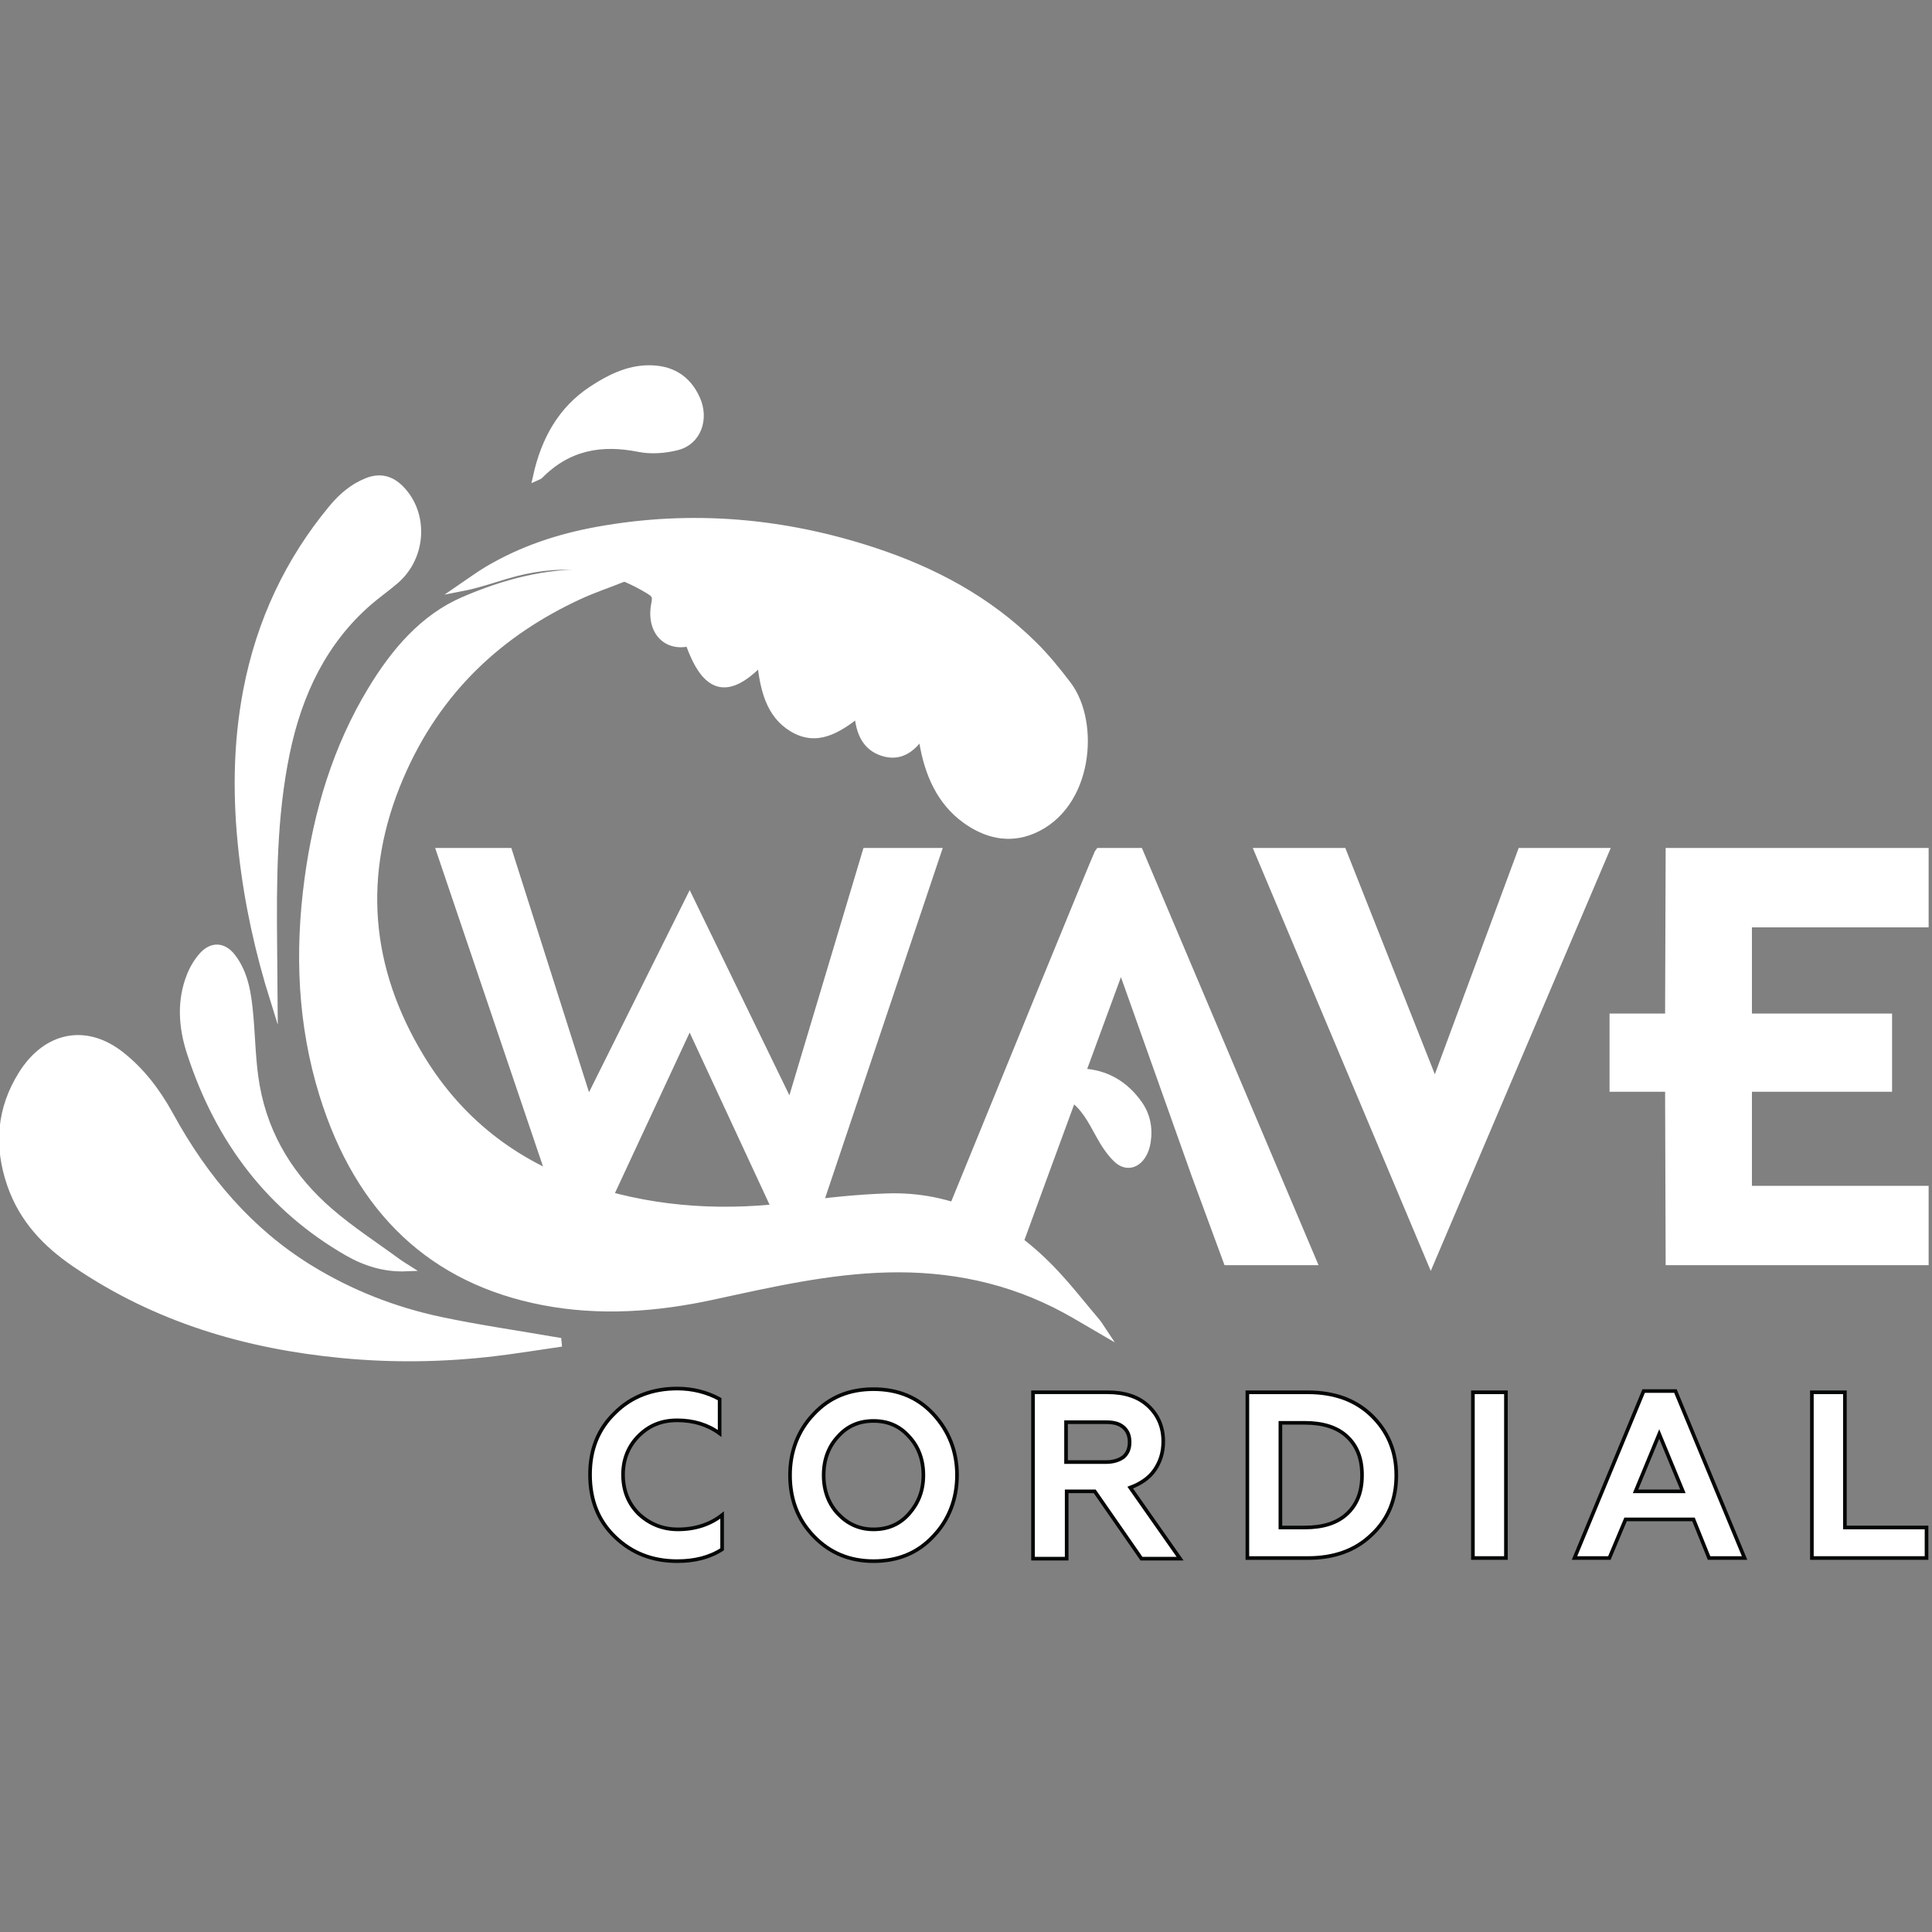 <?xml version="1.0" encoding="UTF-8"?> <svg xmlns="http://www.w3.org/2000/svg" width="707" height="707" viewBox="0 0 707 707" fill="none"><rect x="0" y="0" width="707" height="707" fill="#808080" stroke="none"/><g clip-path="url(#clip0_183_2)"><path d="M247.839 571.288C238.718 571.288 231.195 568.323 225.039 562.396C218.883 556.467 215.918 548.942 215.918 539.594C215.918 530.475 218.883 522.95 225.039 517.021C230.966 511.093 238.718 508.129 247.839 508.129C253.539 508.129 258.783 509.498 263.344 512.006V524.546C259.012 521.354 253.769 519.758 247.839 519.758C242.139 519.758 237.579 521.581 233.701 525.458C230.053 529.106 228.001 533.894 228.001 539.594C228.001 545.294 229.826 550.084 233.701 553.959C237.579 557.607 242.366 559.659 248.066 559.659C254.452 559.659 259.925 557.836 264.256 554.415V566.957C259.696 569.919 254.223 571.288 247.839 571.288Z" fill="white"></path><path d="M247.839 571.288C238.718 571.288 231.195 568.323 225.039 562.396C218.883 556.467 215.918 548.942 215.918 539.594C215.918 530.475 218.883 522.95 225.039 517.021C230.966 511.093 238.718 508.129 247.839 508.129C253.539 508.129 258.783 509.498 263.344 512.006V524.546C259.012 521.354 253.769 519.758 247.839 519.758C242.139 519.758 237.579 521.581 233.701 525.458C230.053 529.106 228.001 533.894 228.001 539.594C228.001 545.294 229.826 550.084 233.701 553.959C237.579 557.607 242.366 559.659 248.066 559.659C254.452 559.659 259.925 557.836 264.256 554.415V566.957C259.696 569.919 254.223 571.288 247.839 571.288Z" stroke="#050606" stroke-width="1.333" stroke-miterlimit="10"></path><path d="M306.658 553.958C310.079 557.606 314.41 559.658 319.654 559.658C324.9 559.658 329.231 557.835 332.652 553.958C336.071 550.08 337.896 545.522 337.896 539.82C337.896 534.12 336.071 529.332 332.652 525.684C329.231 521.807 324.9 519.984 319.654 519.984C314.41 519.984 310.079 521.807 306.658 525.684C303.237 529.332 301.414 534.12 301.414 539.82C301.414 545.522 303.237 550.31 306.658 553.958ZM341.544 562.166C335.844 568.322 328.548 571.287 319.654 571.287C310.989 571.287 303.693 568.322 297.766 562.166C291.837 556.01 289.102 548.485 289.102 539.82C289.102 531.157 292.066 523.403 297.766 517.476C303.466 511.319 310.762 508.355 319.654 508.355C328.548 508.355 335.844 511.319 341.544 517.476C347.244 523.632 350.209 531.157 350.209 539.82C350.209 548.485 347.244 556.237 341.544 562.166Z" fill="white"></path><path d="M306.658 553.958C310.079 557.606 314.41 559.658 319.654 559.658C324.9 559.658 329.231 557.835 332.652 553.958C336.071 550.08 337.896 545.522 337.896 539.82C337.896 534.12 336.071 529.332 332.652 525.684C329.231 521.807 324.9 519.984 319.654 519.984C314.41 519.984 310.079 521.807 306.658 525.684C303.237 529.332 301.414 534.12 301.414 539.82C301.414 545.522 303.237 550.31 306.658 553.958ZM341.544 562.166C335.844 568.322 328.548 571.287 319.654 571.287C310.989 571.287 303.693 568.322 297.766 562.166C291.837 556.01 289.102 548.485 289.102 539.82C289.102 531.157 292.066 523.403 297.766 517.476C303.466 511.319 310.762 508.355 319.654 508.355C328.548 508.355 335.844 511.319 341.544 517.476C347.244 523.632 350.209 531.157 350.209 539.82C350.209 548.485 347.244 556.237 341.544 562.166Z" stroke="#050606" stroke-width="1.333" stroke-miterlimit="10"></path><path d="M390.113 535.032H404.705C407.443 535.032 409.495 534.348 411.09 533.207C412.686 531.84 413.37 530.015 413.37 527.736C413.37 525.454 412.686 523.632 411.09 522.263C409.495 520.894 407.443 520.44 404.705 520.44H390.113V535.032ZM378.027 570.145V509.494H405.39C411.547 509.494 416.561 511.09 420.212 514.511C423.859 517.932 425.682 522.263 425.682 527.507C425.682 531.611 424.543 535.032 422.491 537.996C420.438 540.961 417.247 543.013 413.599 544.38L431.839 570.374H417.703L400.601 545.749H390.34V570.374H378.027V570.145Z" fill="white"></path><path d="M390.113 535.032H404.705C407.443 535.032 409.495 534.348 411.09 533.207C412.686 531.84 413.37 530.015 413.37 527.736C413.37 525.454 412.686 523.632 411.09 522.263C409.495 520.894 407.443 520.44 404.705 520.44H390.113V535.032ZM378.027 570.145V509.494H405.39C411.547 509.494 416.561 511.09 420.212 514.511C423.859 517.932 425.682 522.263 425.682 527.507C425.682 531.611 424.543 535.032 422.491 537.996C420.438 540.961 417.247 543.013 413.599 544.38L431.839 570.374H417.703L400.601 545.749H390.34V570.374H378.027V570.145Z" stroke="#050606" stroke-width="1.333" stroke-miterlimit="10"></path><path d="M468.551 558.98H477.442C484.055 558.98 489.299 557.384 492.947 553.963C496.597 550.545 498.42 545.984 498.42 539.828C498.42 533.672 496.597 529.111 492.947 525.69C489.299 522.271 484.055 520.673 477.442 520.673H468.551V558.98ZM456.465 570.153V509.502H478.584C488.159 509.502 495.911 512.238 501.841 517.938C507.768 523.638 510.962 530.934 510.962 539.828C510.962 548.72 507.997 556.016 501.841 561.716C495.911 567.416 488.159 570.153 478.584 570.153H456.465Z" fill="white"></path><path d="M468.551 558.98H477.442C484.055 558.98 489.299 557.384 492.947 553.963C496.597 550.545 498.42 545.984 498.42 539.828C498.42 533.672 496.597 529.111 492.947 525.69C489.299 522.271 484.055 520.673 477.442 520.673H468.551V558.98ZM456.465 570.153V509.502H478.584C488.159 509.502 495.911 512.238 501.841 517.938C507.768 523.638 510.962 530.934 510.962 539.828C510.962 548.72 507.997 556.016 501.841 561.716C495.911 567.416 488.159 570.153 478.584 570.153H456.465Z" stroke="#050606" stroke-width="1.333" stroke-miterlimit="10"></path><path d="M539 509.496H551.086V570.146H539V509.496Z" fill="white" stroke="#050606" stroke-width="1.333" stroke-miterlimit="10"></path><path d="M598.516 545.749H615.845L607.181 524.772L598.516 545.749ZM576.172 570.146L601.481 509.041H613.108L638.419 570.146H625.42L619.72 556.01H594.868L588.939 570.146H576.172Z" fill="white"></path><path d="M598.516 545.749H615.845L607.181 524.772L598.516 545.749ZM576.172 570.146L601.481 509.041H613.108L638.419 570.146H625.42L619.72 556.01H594.868L588.939 570.146H576.172Z" stroke="#050606" stroke-width="1.333" stroke-miterlimit="10"></path><path d="M663.043 570.145V509.494H675.129V558.971H704.998V570.145H663.043Z" fill="white"></path><path d="M663.043 570.145V509.494H675.129V558.971H704.998V570.145H663.043Z" stroke="#050606" stroke-width="1.333" stroke-miterlimit="10"></path><path d="M161.102 311.648H186.142L215.273 403.239L252.374 328.751L289.167 404.475L316.971 311.648H343.135L292.744 461.654L252.374 374.7L211.9 461.654L161.102 311.648Z" fill="white"></path><path d="M161.102 311.648H186.142L215.273 403.239L252.374 328.751L289.167 404.475L316.971 311.648H343.135L292.744 461.654L252.374 374.7L211.9 461.654L161.102 311.648Z" stroke="white" stroke-width="2.667" stroke-miterlimit="10"></path><path d="M523.583 461.654L460.453 311.648H491.405L525.114 396.851L556.68 311.648H587.427L523.583 461.654Z" fill="white"></path><path d="M523.583 461.654L460.453 311.648H491.405L525.114 396.851L556.68 311.648H587.427L523.583 461.654Z" stroke="white" stroke-width="2.667" stroke-miterlimit="10"></path><path d="M704.434 461.654H610.865L610.658 398.19H590.332V372.228H610.658L610.865 311.648H704.434V338.023H639.773V372.228H691.053V398.19H639.773V435.279H704.434V461.654Z" fill="white"></path><path d="M704.434 461.654H610.865L610.658 398.19H590.332V372.228H610.658L610.865 311.648H704.434V338.023H639.773V372.228H691.053V398.19H639.773V435.279H704.434V461.654Z" stroke="white" stroke-width="2.667" stroke-miterlimit="10"></path><path d="M416.983 311.648H402.164C402.07 311.765 401.942 311.939 401.834 312.153C400.756 314.306 369.044 391.875 340.555 461.654H370.587L382.131 430.07C391.495 404.596 400.857 379.123 410.221 353.647C419.278 379.123 428.337 404.596 437.394 430.07L449.039 461.654H480.502C459.33 411.651 438.155 361.651 416.983 311.648Z" fill="white"></path><path d="M416.983 311.648H402.164C402.07 311.765 401.942 311.939 401.834 312.153C400.756 314.306 369.044 391.875 340.555 461.654H370.587L382.131 430.07C391.495 404.596 400.857 379.123 410.221 353.647C419.278 379.123 428.337 404.596 437.394 430.07L449.039 461.654H480.502C459.33 411.651 438.155 361.651 416.983 311.648Z" stroke="white" stroke-width="2.667" stroke-miterlimit="10"></path><path d="M382.195 397.039C386.32 394.152 390.922 392.123 395.941 392.352C404.576 392.749 411.567 396.732 416.714 404.007C419.48 407.914 420.548 412.589 419.773 417.75C419.64 418.633 419.441 419.525 419.149 420.369C417.212 425.989 412.493 427.841 408.605 424.051C406.098 421.607 404.056 418.447 402.311 415.256C399.403 409.934 396.622 404.5 391.55 401.365C388.657 399.579 385.385 398.486 382.195 397.039Z" fill="white"></path><path d="M382.195 397.039C386.32 394.152 390.922 392.123 395.941 392.352C404.576 392.749 411.567 396.732 416.714 404.007C419.48 407.914 420.548 412.589 419.773 417.75C419.64 418.633 419.441 419.525 419.149 420.369C417.212 425.989 412.493 427.841 408.605 424.051C406.098 421.607 404.056 418.447 402.311 415.256C399.403 409.934 396.622 404.5 391.55 401.365C388.657 399.579 385.385 398.486 382.195 397.039Z" stroke="white" stroke-width="2.667" stroke-miterlimit="10"></path><path d="M403.642 487.207C398.54 484.247 394.179 481.564 389.704 479.145C369.295 468.124 347.595 463.769 324.965 464.304C303.253 464.815 282.074 469.687 260.838 474.291C240.229 478.758 219.458 480.28 198.687 476.272C158.576 468.532 131.444 443.432 118.164 400.479C110.265 374.932 109.153 348.626 112.737 321.901C116.075 296.989 123.144 273.608 135.87 252.567C144.495 238.303 155.027 226.054 169.66 219.728C184.559 213.285 200.063 209.206 216.196 209.726C219.901 209.846 223.583 210.731 227.275 211.925C222.189 213.925 217.014 215.667 212.039 217.962C183.075 231.318 160.05 252.319 146.378 284.249C131.05 320.048 134.214 354.478 153.912 386.974C169.194 412.182 190.855 427.366 216.789 435.601C241.335 443.395 266.313 444.518 291.642 441.091C302.602 439.607 313.636 438.422 324.653 438.055C348.051 437.28 367.91 447.119 384.788 464.54C390.648 470.593 395.89 477.389 401.39 483.873C402.074 484.678 402.601 485.652 403.642 487.207Z" fill="white"></path><path d="M403.642 487.207C398.54 484.247 394.179 481.564 389.704 479.145C369.295 468.124 347.595 463.769 324.965 464.304C303.253 464.815 282.074 469.687 260.838 474.291C240.229 478.758 219.458 480.28 198.687 476.272C158.576 468.532 131.444 443.432 118.164 400.479C110.265 374.932 109.153 348.626 112.737 321.901C116.075 296.989 123.144 273.608 135.87 252.567C144.495 238.303 155.027 226.054 169.66 219.728C184.559 213.285 200.063 209.206 216.196 209.726C219.901 209.846 223.583 210.731 227.275 211.925C222.189 213.925 217.014 215.667 212.039 217.962C183.075 231.318 160.05 252.319 146.378 284.249C131.05 320.048 134.214 354.478 153.912 386.974C169.194 412.182 190.855 427.366 216.789 435.601C241.335 443.395 266.313 444.518 291.642 441.091C302.602 439.607 313.636 438.422 324.653 438.055C348.051 437.28 367.91 447.119 384.788 464.54C390.648 470.593 395.89 477.389 401.39 483.873C402.074 484.678 402.601 485.652 403.642 487.207Z" stroke="white" stroke-width="2.667" stroke-miterlimit="10"></path><path d="M337.356 268.727C333.491 274.515 329.006 277.183 323.138 275.365C316.998 273.46 314.508 268.26 314.01 261.191C306.476 267.049 298.875 271.903 289.922 266.455C281.53 261.349 279.473 252.024 278.405 242.215C266.181 254.803 258.22 252.588 252.112 235.16C243.544 237.198 237.637 230.485 239.706 220.733C240.231 218.254 239.646 217.388 237.858 216.271C221.007 205.751 203.354 205.08 185.195 210.525C179.804 212.142 174.464 213.962 168.773 215.063C171.912 212.93 174.966 210.633 178.199 208.7C190.936 201.083 204.632 196.621 218.85 194.056C253.075 187.883 286.833 190.809 320.043 201.792C341.431 208.867 361.383 219.321 378.263 236.015C382.744 240.445 386.814 245.462 390.693 250.566C401.243 264.442 398.672 295.04 377.91 303.785C369.214 307.449 360.744 305.395 353.2 299.892C344.173 293.307 339.688 283.253 337.737 271.676C337.616 270.956 337.549 270.227 337.356 268.727Z" fill="white"></path><path d="M337.356 268.727C333.491 274.515 329.006 277.183 323.138 275.365C316.998 273.46 314.508 268.26 314.01 261.191C306.476 267.049 298.875 271.903 289.922 266.455C281.53 261.349 279.473 252.024 278.405 242.215C266.181 254.803 258.22 252.588 252.112 235.16C243.544 237.198 237.637 230.485 239.706 220.733C240.231 218.254 239.646 217.388 237.858 216.271C221.007 205.751 203.354 205.08 185.195 210.525C179.804 212.142 174.464 213.962 168.773 215.063C171.912 212.93 174.966 210.633 178.199 208.7C190.936 201.083 204.632 196.621 218.85 194.056C253.075 187.883 286.833 190.809 320.043 201.792C341.431 208.867 361.383 219.321 378.263 236.015C382.744 240.445 386.814 245.462 390.693 250.566C401.243 264.442 398.672 295.04 377.91 303.785C369.214 307.449 360.744 305.395 353.2 299.892C344.173 293.307 339.688 283.253 337.737 271.676C337.616 270.956 337.549 270.227 337.356 268.727Z" stroke="white" stroke-width="2.667" stroke-miterlimit="10"></path><path d="M204.223 491.638C196.365 492.769 188.521 494.071 180.645 494.995C162.176 497.159 143.684 497.421 125.204 495.651C90.442 492.319 57.408 482.765 27.452 462.324C17.111 455.266 8.414 446.421 3.939 433.489C-0.948 419.372 0.146 405.731 8.073 393.132C17.09 378.792 31.435 376.073 44.172 386.07C51.633 391.924 57.429 399.504 62.145 408.127C74.942 431.526 91.444 450.715 113.109 464.087C128.182 473.387 144.299 479.651 161.186 483.233C174.853 486.131 188.682 488.112 202.441 490.499C203.005 490.595 203.574 490.684 204.14 490.776L204.223 491.638Z" fill="white"></path><path d="M204.223 491.638C196.365 492.769 188.521 494.071 180.645 494.995C162.176 497.159 143.684 497.421 125.204 495.651C90.442 492.319 57.408 482.765 27.452 462.324C17.111 455.266 8.414 446.421 3.939 433.489C-0.948 419.372 0.146 405.731 8.073 393.132C17.09 378.792 31.435 376.073 44.172 386.07C51.633 391.924 57.429 399.504 62.145 408.127C74.942 431.526 91.444 450.715 113.109 464.087C128.182 473.387 144.299 479.651 161.186 483.233C174.853 486.131 188.682 488.112 202.441 490.499C203.005 490.595 203.574 490.684 204.14 490.776L204.223 491.638Z" stroke="white" stroke-width="2.667" stroke-miterlimit="10"></path><path d="M100.24 366.039C94.725 348.448 90.779 330.633 88.713 312.292C86.464 292.346 86.54 272.488 90.318 252.723C95.184 227.279 105.765 205.086 121.627 185.968C125.225 181.633 129.398 178.138 134.493 176.162C139.083 174.38 143.098 175.405 146.585 178.966C155.544 188.114 154.697 203.727 144.742 212.336C141.518 215.122 138.033 217.532 134.818 220.332C118.534 234.5 109.29 253.432 104.722 275.487C99.882 298.876 99.852 322.614 100.081 346.373C100.146 352.928 100.187 359.484 100.24 366.039Z" fill="white"></path><path d="M100.24 366.039C94.725 348.448 90.779 330.633 88.713 312.292C86.464 292.346 86.54 272.488 90.318 252.723C95.184 227.279 105.765 205.086 121.627 185.968C125.225 181.633 129.398 178.138 134.493 176.162C139.083 174.38 143.098 175.405 146.585 178.966C155.544 188.114 154.697 203.727 144.742 212.336C141.518 215.122 138.033 217.532 134.818 220.332C118.534 234.5 109.29 253.432 104.722 275.487C99.882 298.876 99.852 322.614 100.081 346.373C100.146 352.928 100.187 359.484 100.24 366.039Z" stroke="white" stroke-width="2.667" stroke-miterlimit="10"></path><path d="M148.612 463.907C140.931 464.224 133.775 462.043 127.164 458.237C99.437 442.279 80.25 417.809 69.673 385.097C66.695 375.882 65.961 366.321 69.698 356.982C70.741 354.375 72.266 351.832 74.066 349.807C77.565 345.875 81.74 346.1 84.953 350.282C89.639 356.383 90.683 363.984 91.368 371.656C92.132 380.224 92.207 388.944 93.702 397.343C97.13 416.587 107.017 431.61 120.646 443.391C128.542 450.216 137.276 455.843 145.645 461.993C146.596 462.692 147.621 463.272 148.612 463.907Z" fill="white"></path><path d="M148.612 463.907C140.931 464.224 133.775 462.043 127.164 458.237C99.437 442.279 80.25 417.809 69.673 385.097C66.695 375.882 65.961 366.321 69.698 356.982C70.741 354.375 72.266 351.832 74.066 349.807C77.565 345.875 81.74 346.1 84.953 350.282C89.639 356.383 90.683 363.984 91.368 371.656C92.132 380.224 92.207 388.944 93.702 397.343C97.13 416.587 107.017 431.61 120.646 443.391C128.542 450.216 137.276 455.843 145.645 461.993C146.596 462.692 147.621 463.272 148.612 463.907Z" stroke="white" stroke-width="2.667" stroke-miterlimit="10"></path><path d="M196.355 174.479C199.391 160.706 205.692 149.842 216.579 142.65C222.976 138.422 229.746 135.053 237.334 135.001C244.9 134.948 251.194 137.949 254.803 145.814C258.242 153.309 255.223 161.538 247.821 163.414C243.304 164.558 238.297 164.943 233.782 164.042C220.236 161.339 207.971 163.274 197.419 173.977C197.227 174.172 196.915 174.222 196.355 174.479Z" fill="white"></path><path d="M196.355 174.479C199.391 160.706 205.692 149.842 216.579 142.65C222.976 138.422 229.746 135.053 237.334 135.001C244.9 134.948 251.194 137.949 254.803 145.814C258.242 153.309 255.223 161.538 247.821 163.414C243.304 164.558 238.297 164.943 233.782 164.042C220.236 161.339 207.971 163.274 197.419 173.977C197.227 174.172 196.915 174.222 196.355 174.479Z" stroke="white" stroke-width="2.667" stroke-miterlimit="10"></path></g><defs><clipPath id="clip0_183_2"><rect width="707" height="707" fill="white"></rect></clipPath></defs></svg> 